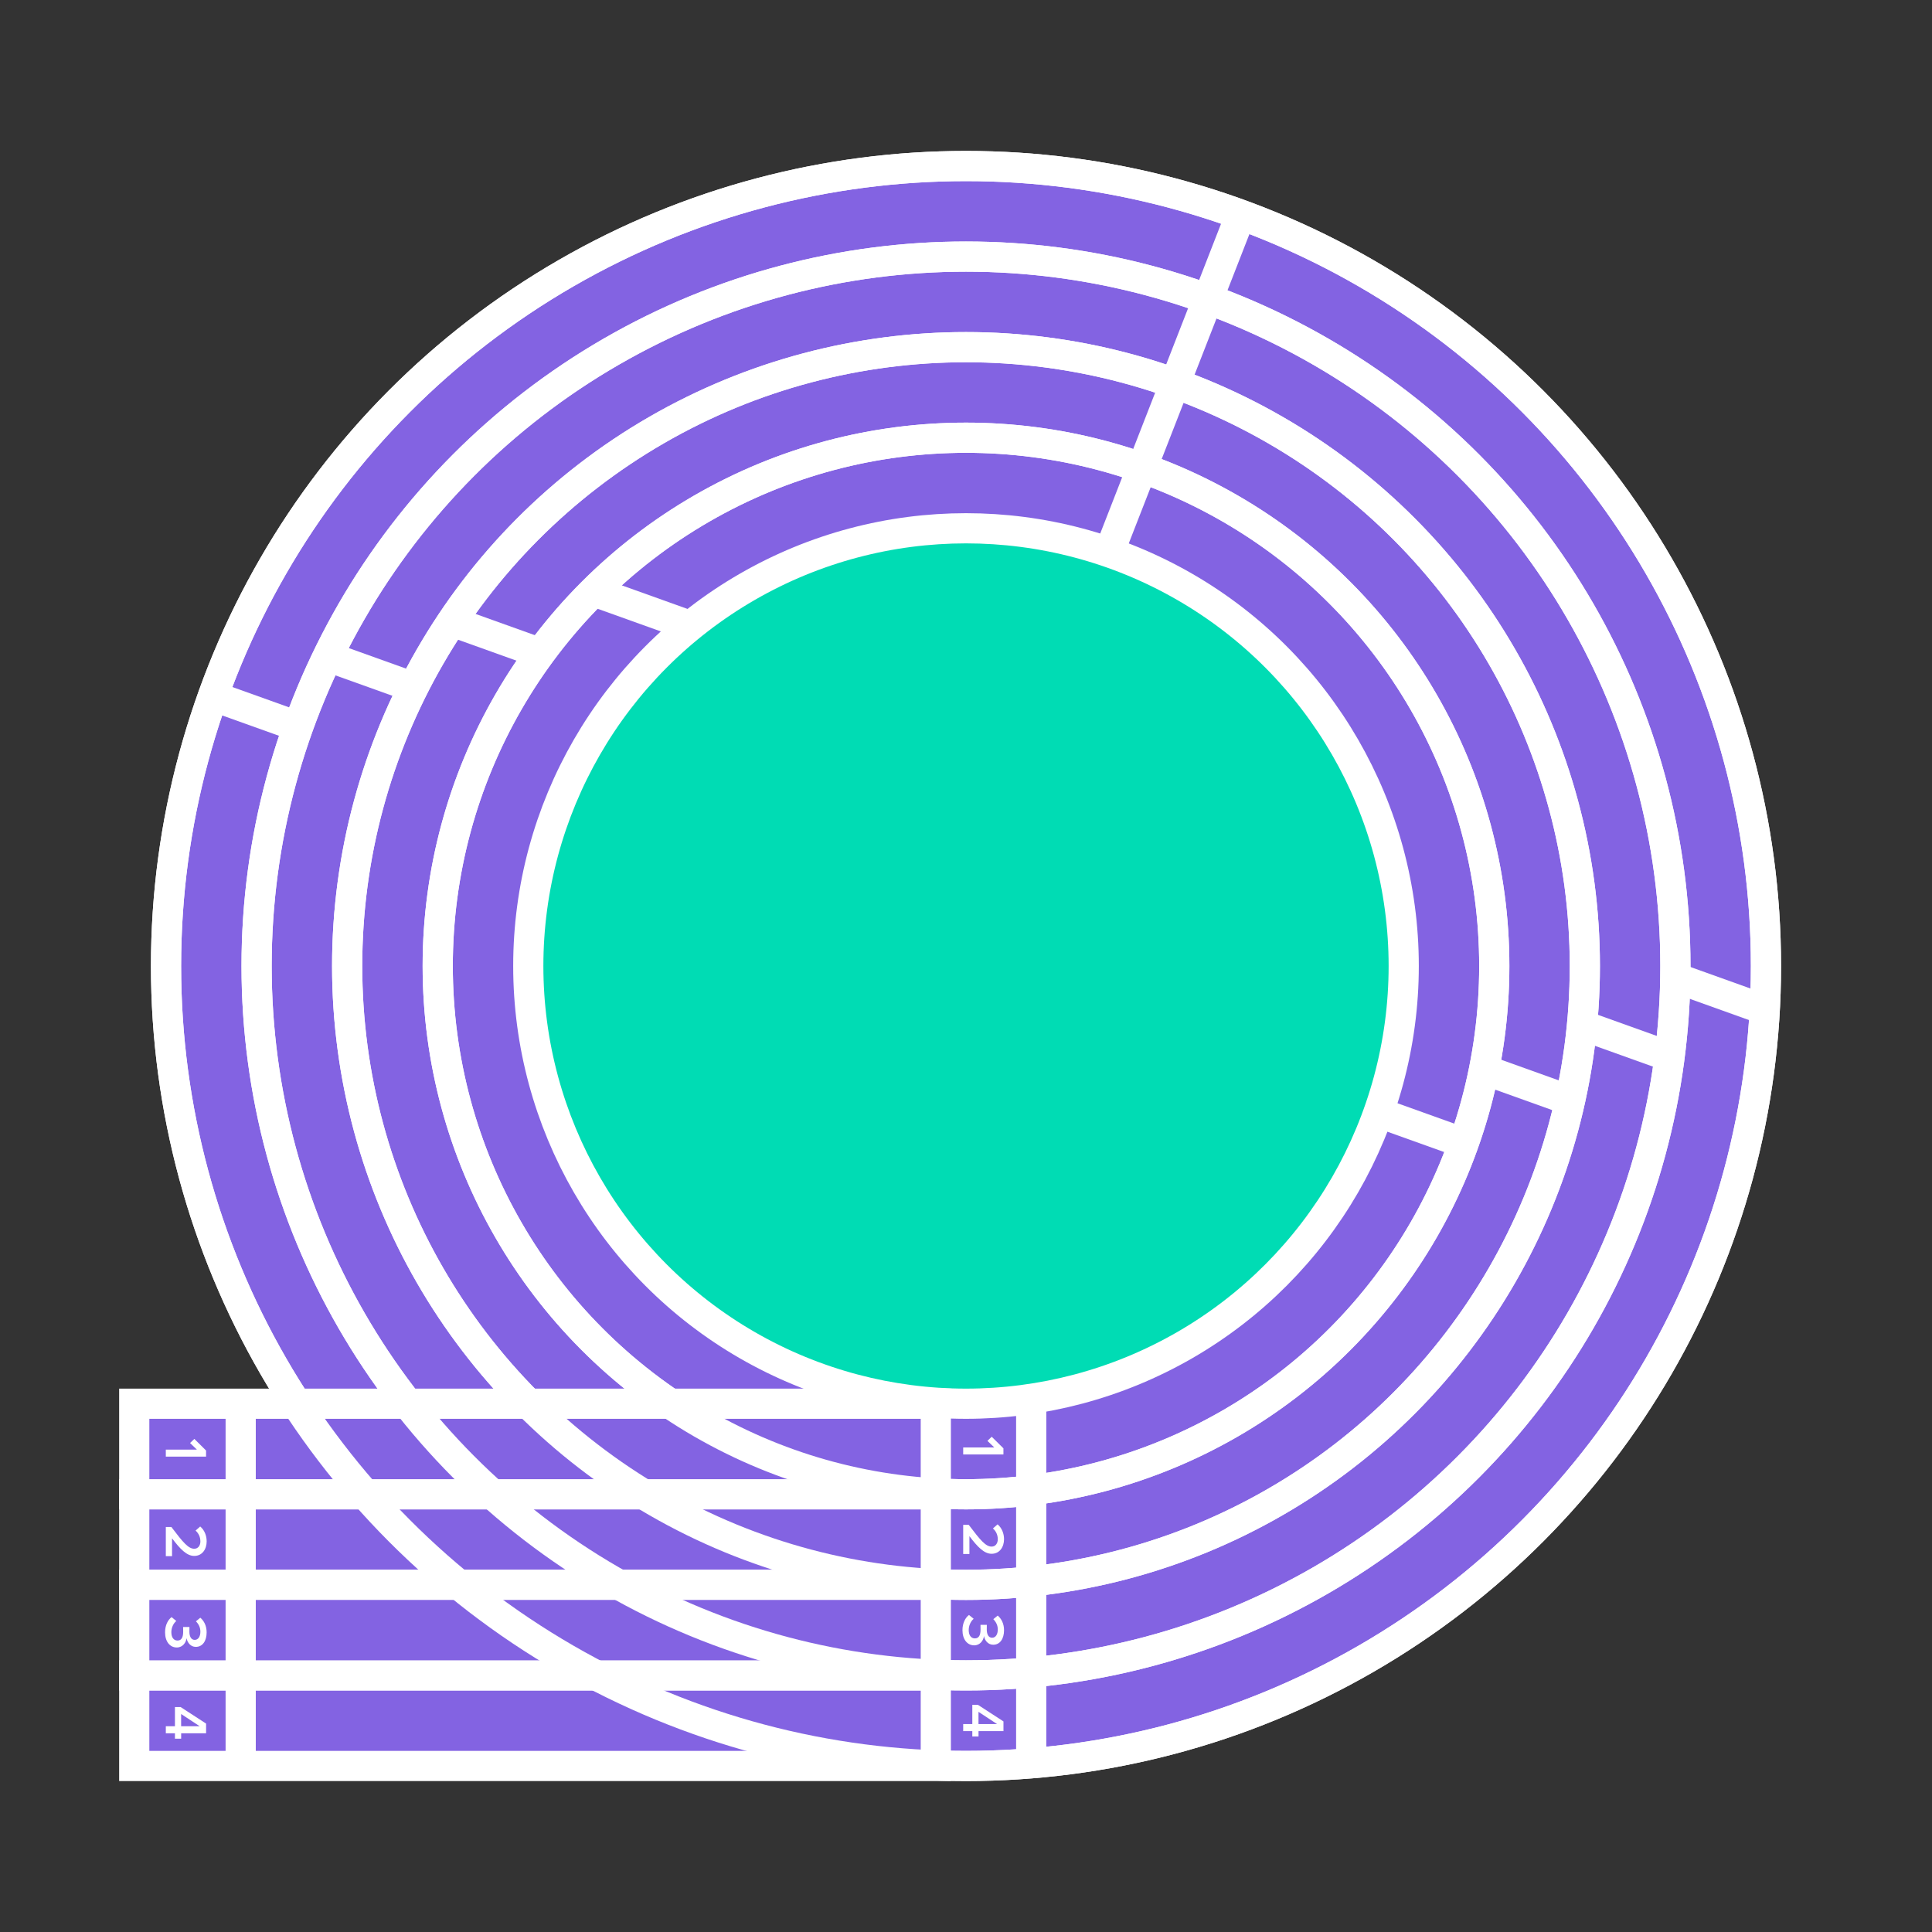 <?xml version="1.0" encoding="UTF-8"?><svg id="b" xmlns="http://www.w3.org/2000/svg" viewBox="0 0 64 64"><rect x="0" y="0" width="64" height="64" fill="#333333" stroke="none"/><defs><style>.d{fill:#fff;}.e{fill:none;}.e,.f,.g{stroke:#fff;stroke-miterlimit:10;}.f{fill:#00dcb4;}.g{fill:#8363e2;}</style></defs><circle class="g" cx="32" cy="32" r="26.5"/><circle class="g" cx="32" cy="32" r="23.5"/><circle class="g" cx="32" cy="32" r="20.5"/><circle class="g" cx="32" cy="32" r="17.5"/><circle class="f" cx="32" cy="32" r="14.5"/><line class="g" x1="7.054" y1="23.059" x2="9.878" y2="24.071"/><line class="g" x1="10.877" y1="21.757" x2="13.7" y2="22.769"/><line class="g" x1="14.974" y1="20.589" x2="17.797" y2="21.601"/><line class="g" x1="19.928" y1="19.682" x2="22.751" y2="20.694"/><line class="g" x1="45.825" y1="36.91" x2="48.648" y2="37.922"/><line class="g" x1="49.337" y1="35.496" x2="52.161" y2="36.508"/><line class="g" x1="52.46" y1="33.979" x2="55.283" y2="34.991"/><line class="g" x1="55.548" y1="32.403" x2="58.371" y2="33.415"/><rect class="g" x="4.447" y="55.5" width="26.553" height="3"/><rect class="g" x="4.447" y="49.5" width="26.553" height="3"/><rect class="g" x="4.447" y="46.5" width="26.553" height="3"/><rect class="g" x="4.447" y="52.5" width="26.553" height="3"/><path class="d" d="m31.907,47.948h1.029l-.226-.218.142-.136.388.384v.203h-1.333v-.233Z"/><path class="d" d="m31.907,50.513h.184c.392.518.565.72.757.72.14,0,.205-.12.205-.241,0-.156-.065-.276-.161-.36l.154-.136c.142.118.214.306.214.491,0,.259-.145.484-.412.484-.246,0-.466-.226-.735-.584v.592h-.206v-.966Z"/><path class="d" d="m32.252,53.627c-.1.086-.162.228-.162.37,0,.176.08.277.204.277.132,0,.188-.105.188-.296,0-.056,0-.134-.002-.153h.21c-.002.023-.002.102-.002.153,0,.156.054.274.176.274.124,0,.189-.12.189-.271,0-.136-.053-.247-.148-.344l.146-.119c.119.102.209.264.209.485,0,.288-.136.481-.359.481-.178,0-.282-.151-.306-.29-.012.13-.118.31-.324.31-.226,0-.388-.194-.388-.502,0-.238.096-.414.216-.504l.154.126Z"/><path class="d" d="m31.907,57.112h.302v-.636h.188l.844.548v.322h-.826v.178h-.206v-.178h-.302v-.234Zm1.123,0l-.616-.405v.405h.616Z"/><path class="d" d="m5.493,48.02h1.029l-.226-.218.142-.136.388.384v.203h-1.333v-.233Z"/><path class="d" d="m5.493,50.584h.184c.392.518.565.72.757.72.14,0,.204-.12.204-.241,0-.156-.064-.276-.16-.36l.154-.136c.142.118.214.306.214.491,0,.259-.145.484-.412.484-.246,0-.466-.226-.735-.584v.592h-.206v-.966Z"/><path class="d" d="m5.838,53.698c-.1.086-.162.228-.162.37,0,.176.08.277.204.277.132,0,.188-.105.188-.296,0-.056,0-.134-.002-.153h.21c-.002.023-.002.102-.002.153,0,.156.054.274.176.274.124,0,.188-.12.188-.271,0-.136-.052-.247-.148-.344l.146-.119c.12.102.209.264.209.485,0,.288-.136.481-.359.481-.178,0-.282-.151-.306-.29-.012.13-.118.31-.324.31-.226,0-.388-.194-.388-.502,0-.238.096-.414.216-.504l.154.126Z"/><path class="d" d="m5.493,57.184h.302v-.636h.188l.844.548v.322h-.826v.178h-.206v-.178h-.302v-.234Zm1.123,0l-.616-.405v.405h.616Z"/><line class="e" x1="34.16" y1="45.984" x2="34.16" y2="58.144"/><line class="e" x1="7.973" y1="46.426" x2="7.973" y2="58.585"/><line class="e" x1="41.024" y1="7.314" x2="36.605" y2="18.642"/><circle class="e" cx="32" cy="32" r="26.5"/><circle class="e" cx="32" cy="32" r="17.5"/><circle class="e" cx="32" cy="32" r="20.5"/><circle class="e" cx="32" cy="32" r="23.5"/></svg>